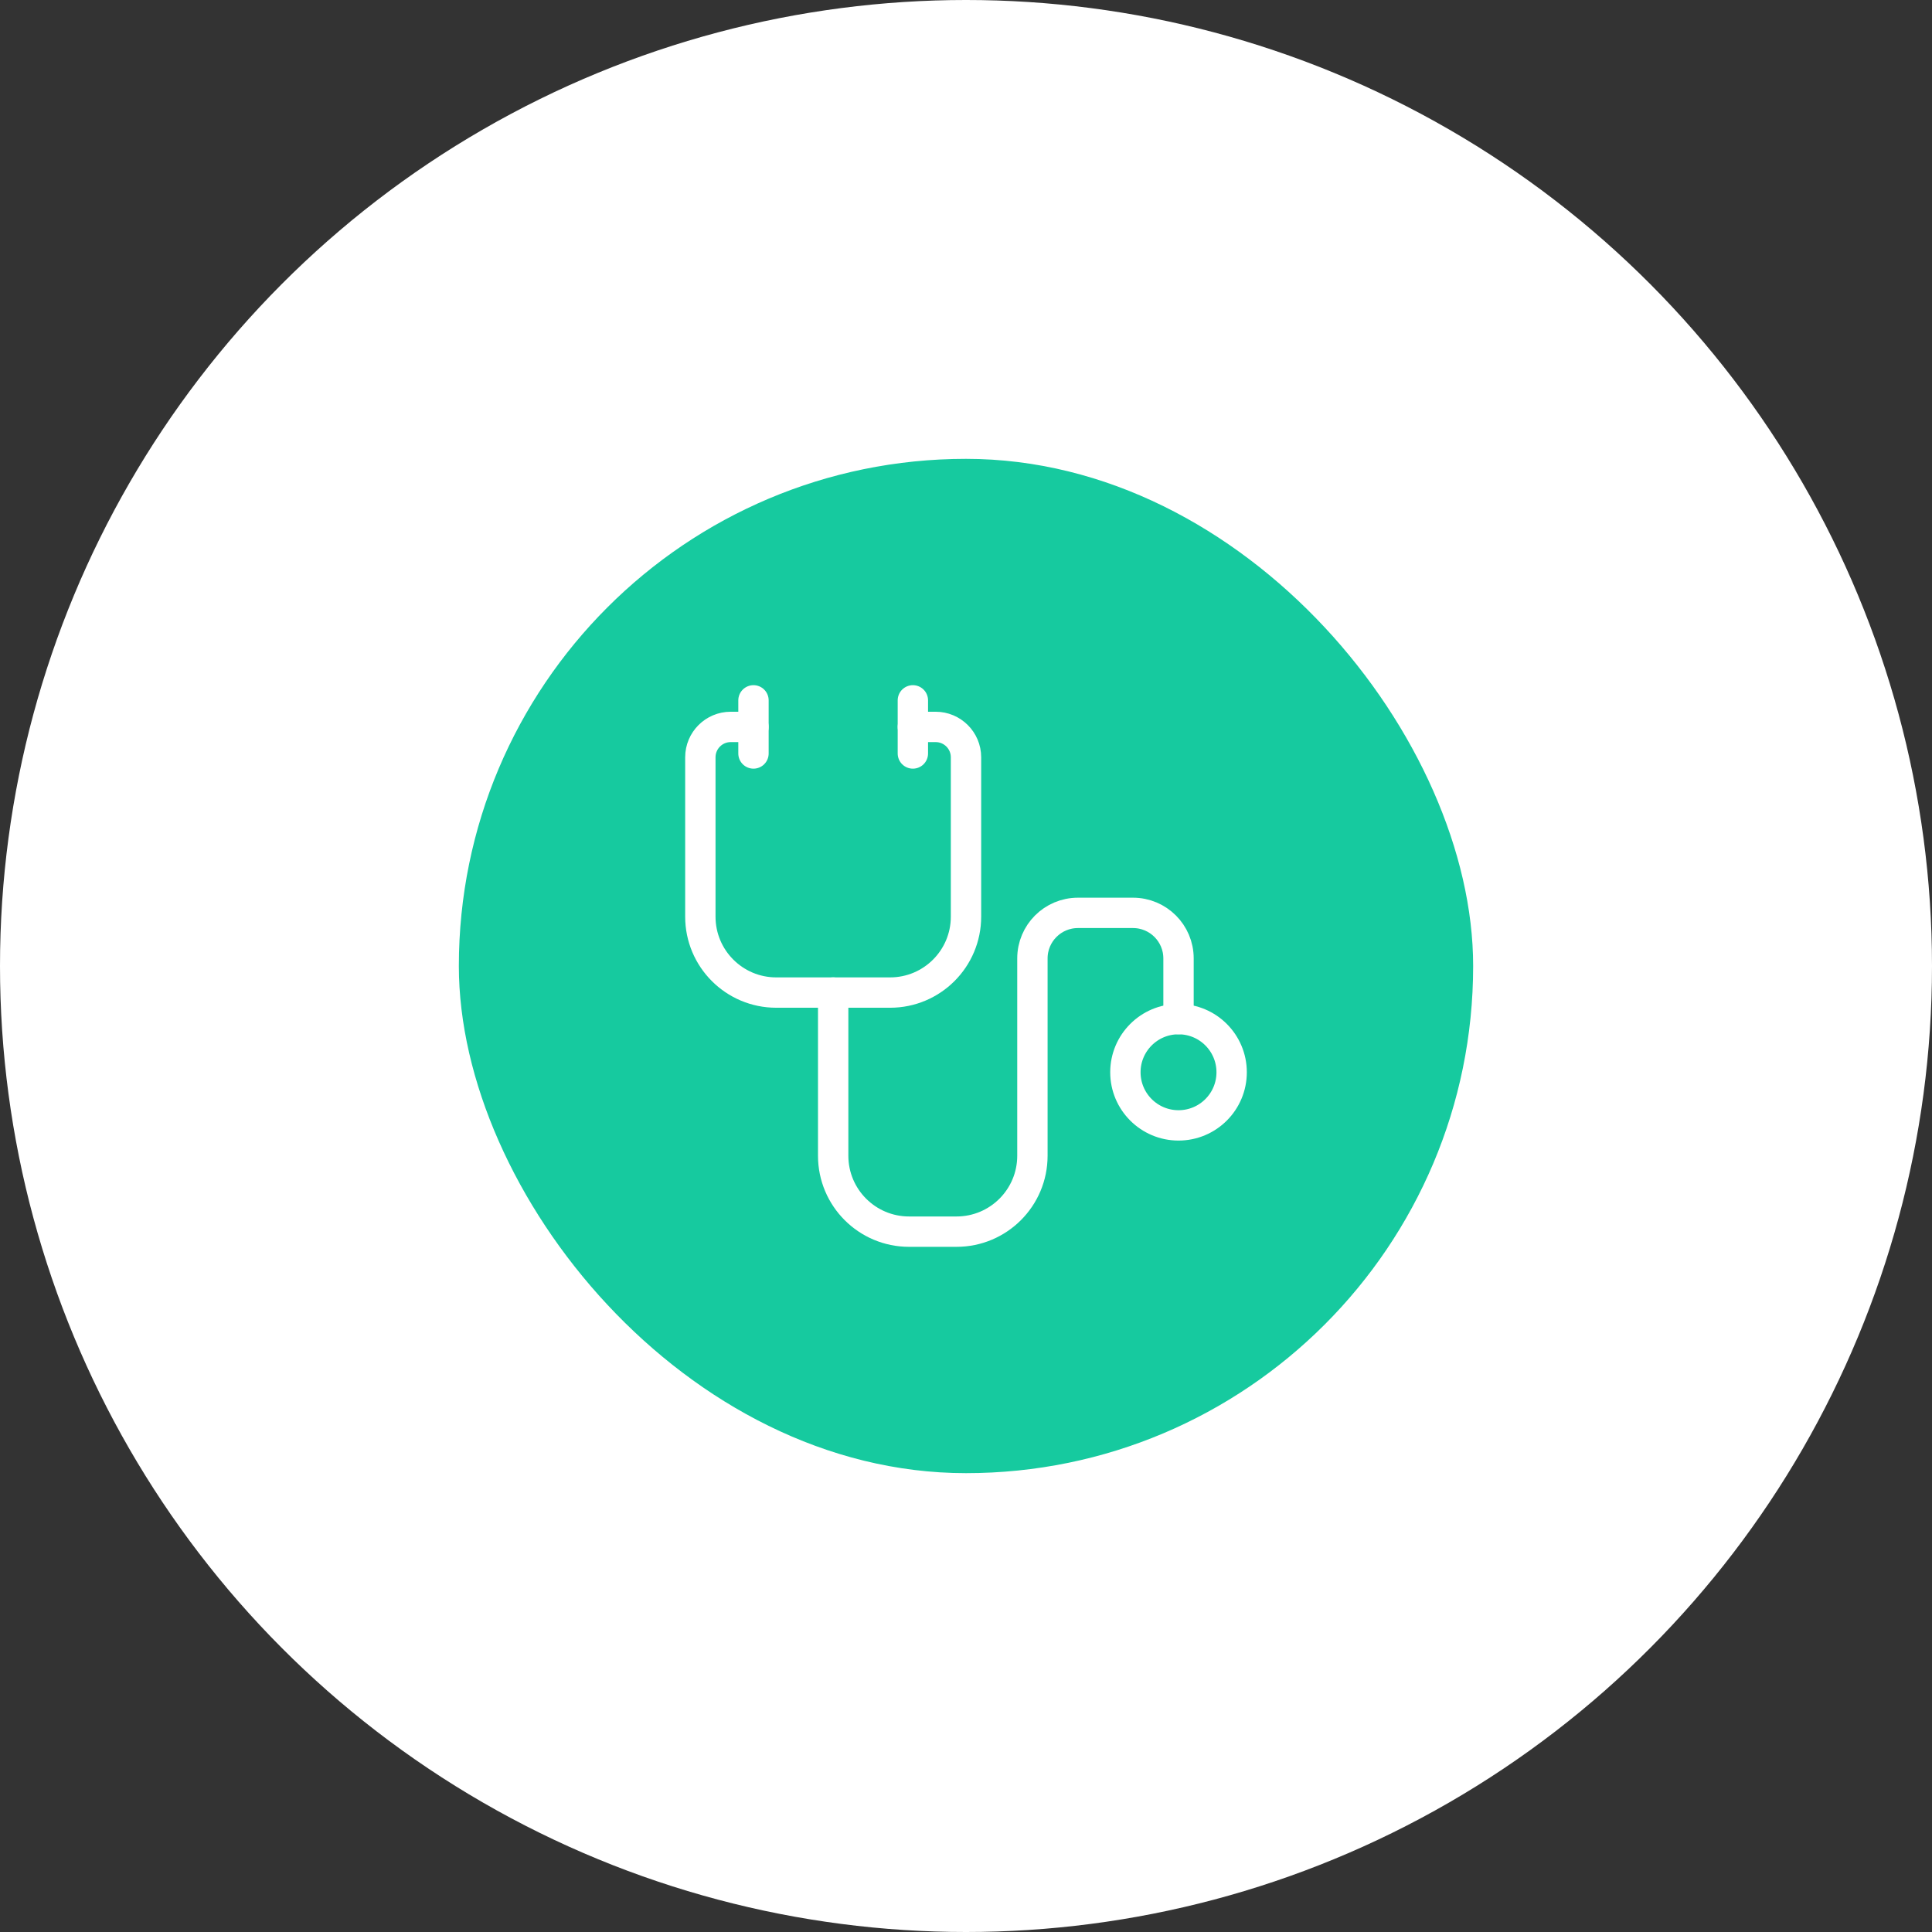 <svg width="80" height="80" viewBox="0 0 80 80" fill="none" xmlns="http://www.w3.org/2000/svg">
<rect x="0" y="0" width="80" height="80" fill="#333333" stroke="none"/>
<circle cx="40" cy="40" r="40" fill="white"/>
<rect x="19" y="19" width="42" height="42" rx="21" fill="#16CA9F"/>
<path d="M51 44.4C51 45.615 50.015 46.6 48.8 46.6C47.585 46.6 46.6 45.615 46.6 44.4C46.6 43.185 47.585 42.2 48.8 42.2C50.015 42.2 51 43.185 51 44.4Z" stroke="white" stroke-width="1.257"/>
<path d="M31.2 30.1H30.257C29.563 30.1 29 30.663 29 31.357V37.957C29 39.693 30.407 41.1 32.143 41.1H36.857C38.593 41.1 40 39.693 40 37.957V31.357C40 30.663 39.437 30.1 38.743 30.1H37.8" stroke="white" stroke-width="1.257" stroke-linecap="round" stroke-linejoin="round"/>
<path d="M34.5 41.1V47.857C34.5 49.593 35.907 51 37.643 51H39.607C41.343 51 42.75 49.593 42.75 47.857V39.686C42.75 38.644 43.594 37.8 44.636 37.8H46.914C47.956 37.8 48.8 38.644 48.8 39.686V42.2" stroke="white" stroke-width="1.257" stroke-linecap="round" stroke-linejoin="round"/>
<path d="M37.8 29V31.2" stroke="white" stroke-width="1.257" stroke-linecap="round" stroke-linejoin="round"/>
<path d="M31.2 29V31.2" stroke="white" stroke-width="1.257" stroke-linecap="round" stroke-linejoin="round"/>
</svg>
